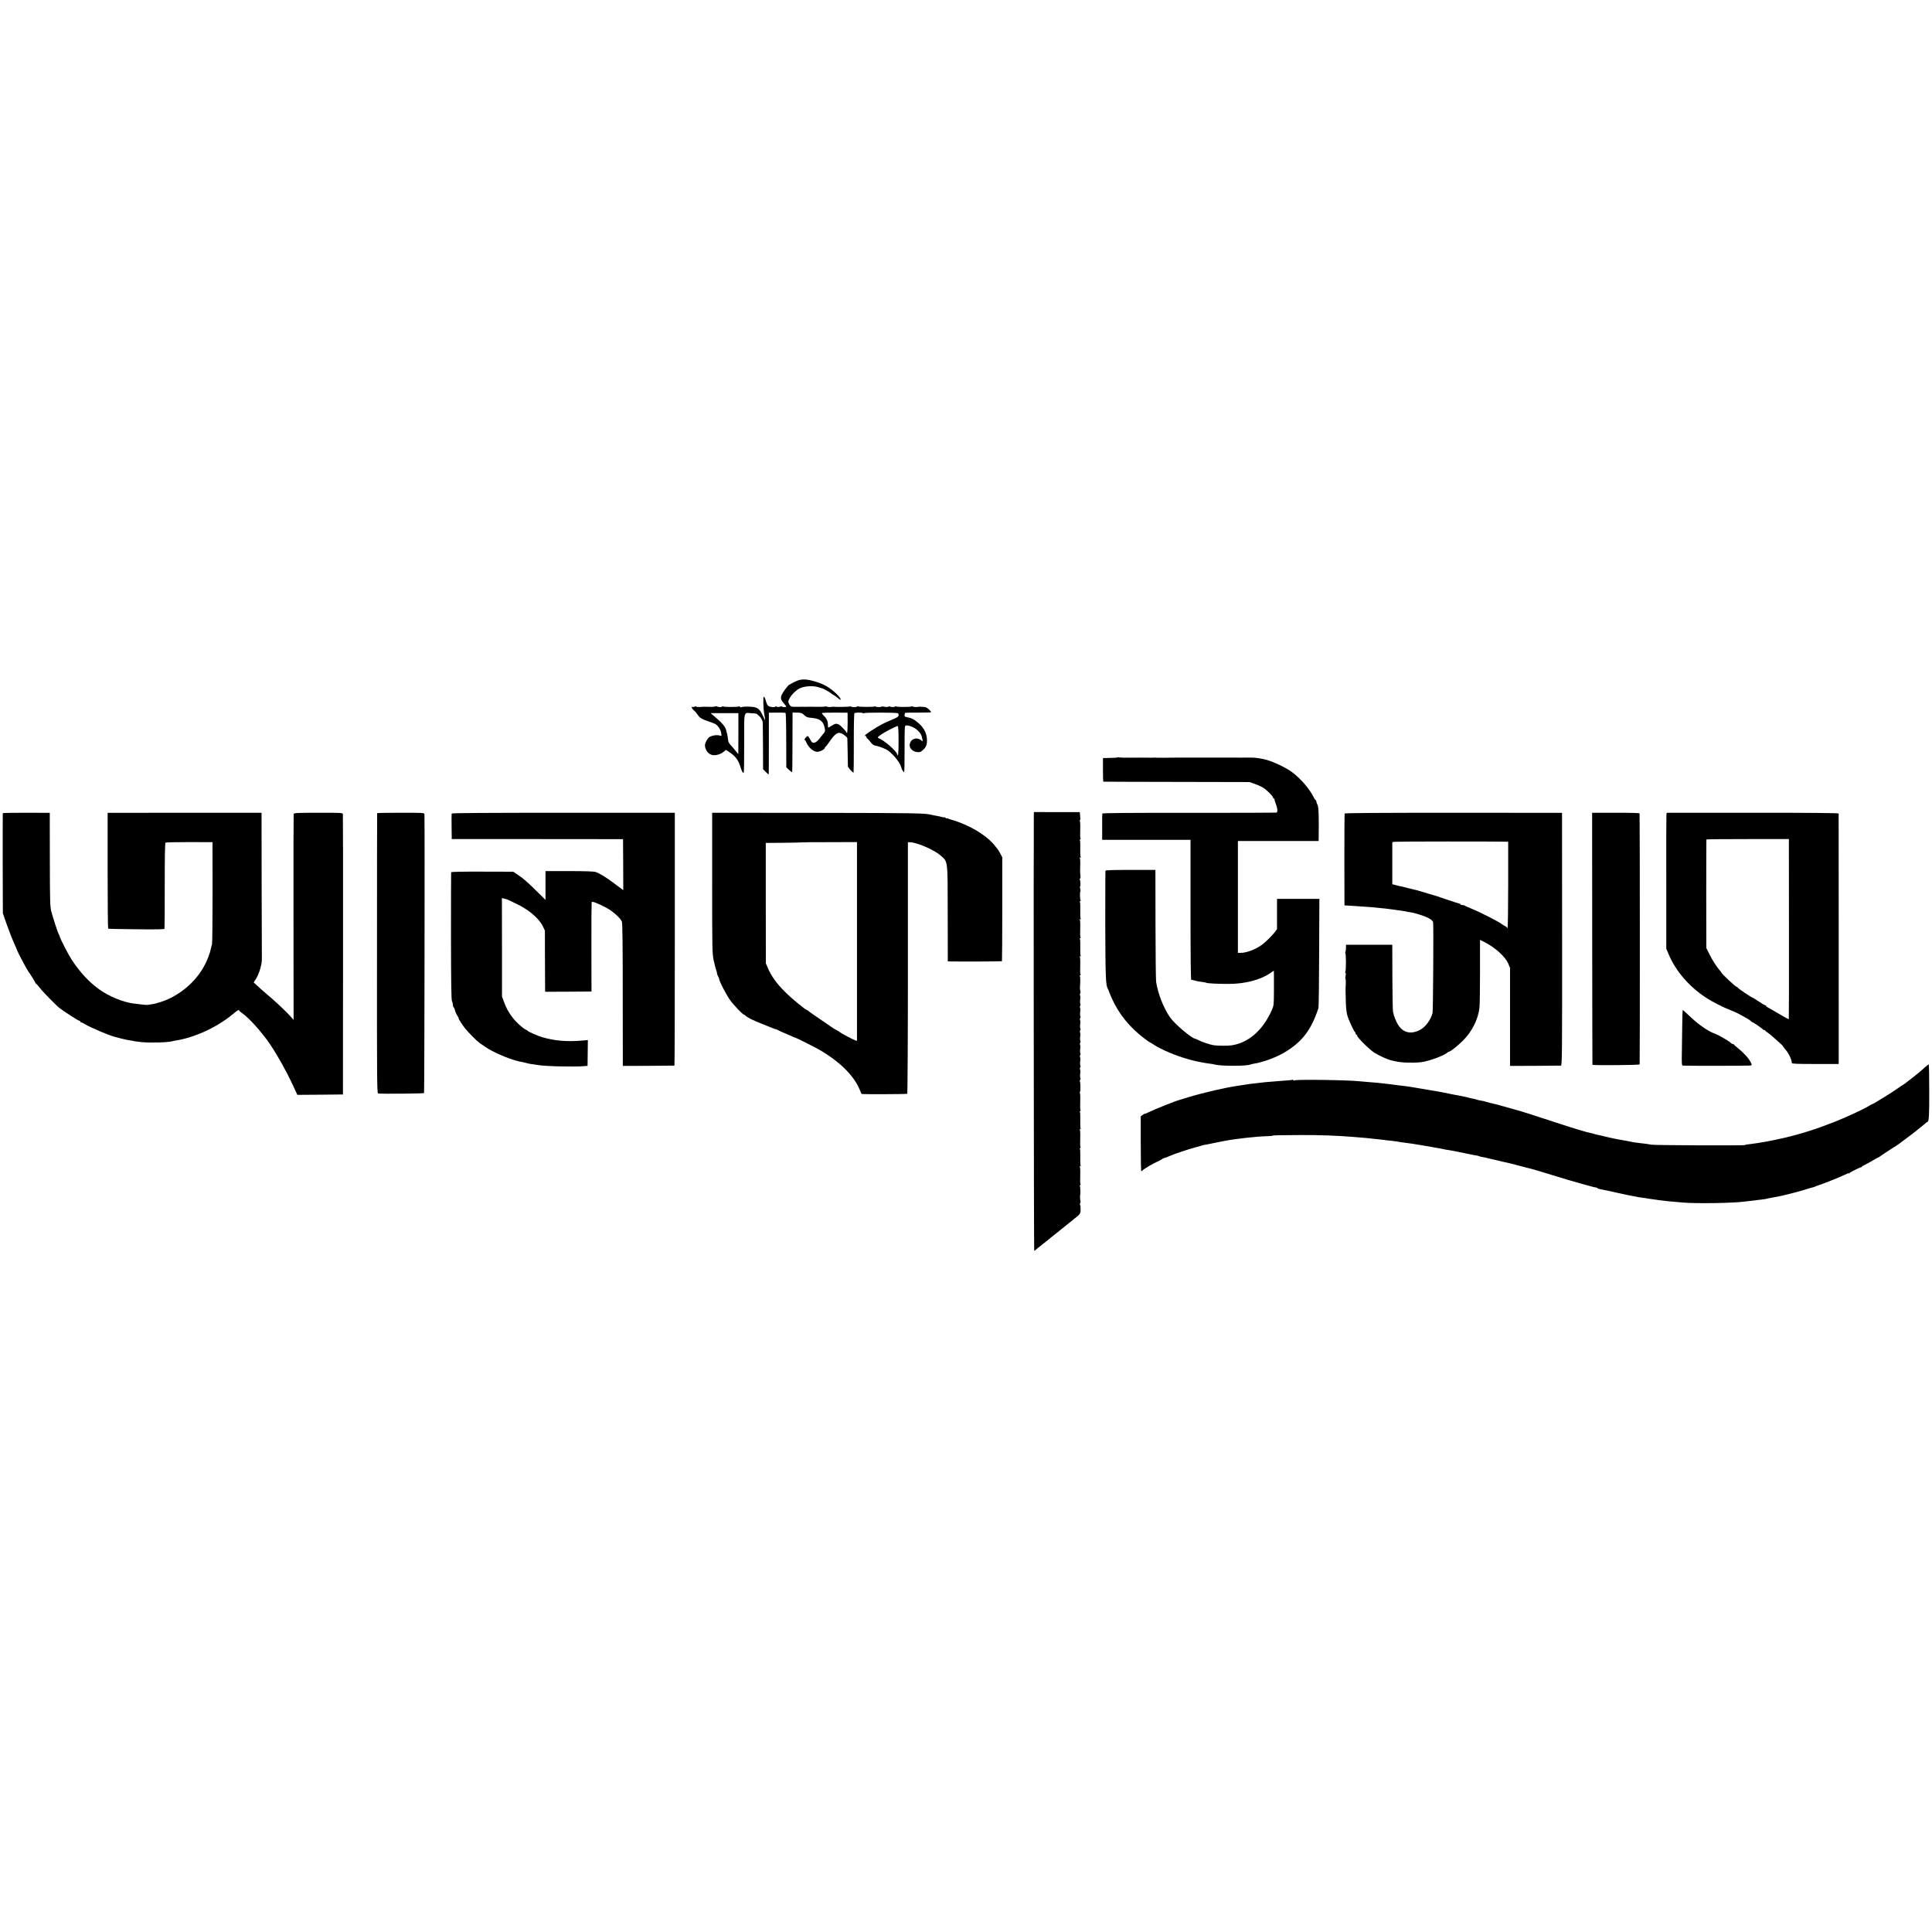 <?xml version="1.0" standalone="no"?>
<!DOCTYPE svg PUBLIC "-//W3C//DTD SVG 20010904//EN"
 "http://www.w3.org/TR/2001/REC-SVG-20010904/DTD/svg10.dtd">
<svg version="1.0" xmlns="http://www.w3.org/2000/svg"
 width="2504pt" height="2504pt" viewBox="0 0 2504 2504"
 preserveAspectRatio="xMidYMid meet">
<g transform="translate(0,2504) scale(0.1,-0.1)"
fill="#000000" stroke="none">
<path d="M10367 16228 c-20 -4 -56 -18 -78 -30 -23 -13 -49 -27 -59 -32 -22
-12 -92 -108 -103 -142 -12 -34 -3 -63 33 -101 16 -18 30 -36 30 -40 0 -10
-47 -10 -56 0 -3 3 -16 2 -28 -3 -13 -4 -29 -4 -39 1 -10 6 -17 6 -17 1 0 -12
-61 -8 -87 6 -17 10 -25 25 -38 72 -8 30 -18 50 -27 50 -9 0 -5 -158 6 -216 2
-12 7 -39 10 -60 4 -35 4 -36 -6 -14 -46 104 -67 133 -113 150 -33 13 -149 16
-182 6 -15 -5 -23 -3 -23 4 0 6 -5 8 -11 5 -14 -10 -192 -10 -207 -1 -7 4 -12
4 -12 -1 0 -10 -52 -9 -68 1 -7 4 -17 4 -24 0 -6 -4 -41 -7 -77 -5 -75 2 -73
2 -124 -2 -21 -1 -41 1 -43 5 -3 4 -13 4 -22 -1 -9 -4 -23 -6 -30 -3 -19 6 2
-32 26 -50 10 -7 27 -26 38 -43 29 -46 53 -62 134 -90 41 -14 85 -31 98 -37
35 -18 74 -75 79 -118 l5 -38 -33 7 c-40 9 -106 -5 -133 -28 -10 -9 -27 -34
-37 -57 -15 -34 -16 -46 -7 -78 16 -51 49 -83 93 -92 44 -8 107 11 146 44 l28
23 38 -25 c87 -57 122 -105 153 -206 15 -49 29 -72 39 -66 4 3 7 176 6 386 0
434 -10 392 95 386 70 -4 61 -2 97 -33 26 -24 40 -49 49 -85 1 -5 2 -143 3
-308 l1 -299 35 -36 c20 -19 37 -35 38 -35 1 0 2 181 2 402 l0 401 103 1 c57
1 108 -1 113 -4 5 -3 9 -163 9 -355 l1 -350 35 -33 c20 -19 38 -32 40 -29 3 2
5 177 5 388 l1 384 59 -1 c53 -1 64 -5 92 -32 27 -26 42 -32 95 -36 111 -9
155 -44 172 -138 6 -29 3 -42 -14 -61 -12 -14 -37 -46 -56 -71 -37 -47 -73
-64 -95 -46 -7 6 -21 26 -30 45 -9 19 -21 35 -28 35 -14 -1 -52 -50 -39 -50 5
0 13 -8 16 -17 26 -72 88 -131 143 -137 32 -3 103 31 103 51 0 7 3 13 8 13 4
1 32 36 62 80 64 92 100 115 146 95 28 -12 73 -49 76 -63 0 -4 2 -83 4 -177 1
-93 3 -177 3 -185 1 -18 68 -93 74 -82 2 4 3 177 3 385 -1 219 3 381 8 384 15
9 89 10 109 1 9 -5 17 -5 17 -1 0 10 422 9 438 -1 7 -4 10 -17 8 -29 -2 -17
-23 -29 -93 -58 -98 -40 -149 -67 -265 -142 -72 -46 -93 -67 -68 -67 6 0 10
-7 10 -15 0 -8 4 -15 8 -15 5 0 23 -20 42 -44 26 -36 41 -46 74 -52 44 -7 135
-44 162 -66 86 -70 159 -168 169 -228 2 -13 27 -50 33 -50 4 0 7 136 6 303 0
299 0 303 20 305 40 3 112 -28 150 -65 40 -39 52 -62 61 -116 6 -29 5 -30 -12
-15 -63 55 -153 18 -153 -64 0 -40 44 -80 93 -85 39 -5 48 -1 80 27 43 37 56
78 50 150 -6 72 -41 138 -104 194 -56 50 -91 69 -151 80 -32 6 -37 10 -34 29
3 12 5 24 5 27 1 3 77 5 171 4 93 -1 170 2 170 6 0 3 -15 20 -32 37 -24 22
-43 31 -69 31 -21 1 -41 2 -45 3 -5 1 -11 0 -14 -1 -14 -6 -80 -4 -80 3 0 5
-5 5 -11 2 -14 -10 -192 -10 -207 -1 -7 4 -12 4 -12 -1 0 -9 -52 -9 -66 0 -6
3 -16 2 -23 -2 -7 -5 -28 -5 -47 -1 -18 4 -36 5 -39 2 -9 -9 -75 -8 -75 1 0 5
-5 5 -11 1 -14 -8 -204 -8 -219 1 -5 3 -10 3 -10 -2 0 -4 -18 -8 -40 -8 -22 0
-40 4 -40 8 0 5 -5 5 -11 1 -10 -6 -188 -9 -214 -4 -5 1 -12 1 -15 0 -14 -6
-80 -4 -80 3 0 5 -5 5 -11 1 -6 -4 -57 -6 -113 -5 -55 1 -107 2 -113 1 -33 -1
-50 -2 -68 0 -11 0 -48 0 -81 -1 -70 -2 -79 2 -98 40 -13 24 -12 31 1 59 26
53 87 116 139 141 57 29 176 36 237 15 20 -7 40 -13 43 -13 12 2 111 -52 131
-71 12 -11 26 -20 30 -20 4 -1 24 -14 43 -30 19 -17 38 -30 42 -30 15 0 -14
44 -53 80 -86 79 -158 122 -264 154 -91 28 -153 36 -208 24z m619 -556 c0 -73
-4 -132 -8 -132 -4 0 -8 3 -8 8 -1 12 -74 89 -97 101 -32 16 -49 14 -93 -14
-22 -14 -42 -25 -45 -25 -3 0 -5 17 -5 39 0 45 -17 81 -54 116 -15 14 -25 28
-23 33 3 4 79 7 169 6 l163 -1 1 -131z m-1416 -141 l-1 -266 -20 25 c-50 61
-63 77 -86 102 -18 18 -26 41 -29 75 -3 26 -7 55 -10 63 -3 8 -8 25 -10 38
-10 52 -52 102 -167 198 l-37 31 180 0 180 0 0 -266z m2076 -91 c0 -174 -5
-220 -20 -172 -15 47 -171 180 -240 206 -17 6 -13 12 30 43 50 36 199 113 219
113 7 0 11 -61 11 -190z"/>
<path d="M14487 15224 c-3 -3 -47 -7 -99 -7 l-93 -2 0 -152 c0 -84 2 -153 5
-154 3 -1 430 -2 950 -3 l945 -2 65 -23 c36 -12 83 -33 105 -46 47 -27 135
-114 135 -132 0 -7 5 -13 10 -13 6 0 9 -3 8 -7 -1 -5 4 -24 11 -43 30 -76 35
-127 13 -132 -9 -2 -520 -3 -1134 -3 -781 1 -1118 -2 -1121 -9 -2 -6 -3 -85
-2 -176 l0 -165 573 0 572 0 0 -907 c0 -599 3 -908 10 -908 15 0 17 0 52 -11
18 -5 56 -12 83 -15 28 -3 54 -8 58 -11 14 -9 165 -16 301 -15 206 1 402 53
527 138 l49 34 1 -52 c0 -29 0 -131 0 -226 -1 -167 -2 -176 -28 -235 -115
-259 -300 -421 -518 -455 -51 -8 -177 -7 -235 1 -44 6 -161 46 -204 69 -11 7
-27 13 -33 14 -52 9 -267 191 -328 278 -84 120 -158 309 -181 461 -4 27 -7
364 -8 750 l-1 700 -322 0 c-214 1 -324 -3 -326 -10 -1 -5 -2 -323 -2 -705 2
-674 6 -781 33 -825 4 -5 7 -12 8 -15 2 -11 17 -48 42 -105 93 -209 237 -386
434 -532 31 -24 59 -43 62 -43 3 0 24 -13 48 -29 96 -63 283 -143 438 -186 3
-1 23 -6 45 -13 22 -6 51 -13 65 -16 14 -3 50 -10 80 -16 30 -6 75 -13 100
-16 25 -3 52 -7 60 -10 67 -23 431 -23 469 0 4 3 25 7 48 11 106 15 286 82
388 143 232 138 349 291 443 577 4 11 8 334 9 718 l3 697 -274 0 -275 0 0
-196 0 -196 -27 -37 c-31 -42 -127 -137 -168 -166 -87 -62 -201 -105 -278
-105 l-34 0 0 725 0 725 523 0 523 0 1 38 c4 277 0 402 -15 430 -9 17 -16 38
-16 47 0 8 -4 15 -8 15 -5 0 -19 21 -32 48 -51 103 -170 238 -280 319 -70 51
-223 125 -318 153 -60 18 -161 33 -207 31 -10 0 -257 -1 -285 0 -8 0 -80 0
-160 0 -80 0 -154 0 -165 0 -108 0 -342 0 -350 0 -92 -2 -262 -3 -270 -1 -5 1
-14 2 -20 1 -5 -1 -41 -2 -80 -1 -89 1 -67 1 -232 0 -78 -1 -146 1 -151 4 -5
3 -12 3 -15 0z"/>
<path d="M13399 14475 c-4 -292 0 -5638 5 -5643 4 -3 10 -2 14 4 4 5 39 34 77
64 39 30 77 60 85 67 8 8 58 48 110 89 52 42 104 83 115 92 11 10 54 44 95 77
107 84 105 82 105 147 0 31 -3 54 -7 51 -5 -2 -4 7 1 20 6 14 7 27 5 30 -5 5
-8 64 -4 80 5 20 2 106 -4 116 -4 6 -2 11 4 11 6 0 8 5 5 10 -6 10 -7 33 -4
162 1 31 -2 62 -7 69 -5 8 -3 10 6 4 8 -5 11 -4 7 2 -6 10 -8 72 -6 159 1 29
-1 57 -5 63 -4 6 -2 11 4 11 6 0 8 5 5 10 -6 10 -7 33 -4 162 1 31 -2 62 -7
69 -5 8 -3 10 6 4 8 -5 11 -4 7 2 -6 10 -8 72 -6 159 1 29 -1 57 -5 63 -4 6
-2 11 4 11 6 0 8 5 5 10 -6 10 -7 33 -4 162 1 31 -2 62 -7 69 -4 7 -3 10 2 6
9 -5 10 114 0 138 -3 8 -1 17 4 20 5 3 6 16 1 28 -4 12 -4 36 -1 52 3 17 3 40
-1 52 -5 12 -4 25 1 28 5 3 6 16 1 28 -4 12 -4 36 -1 52 3 17 3 40 -1 52 -5
12 -4 25 1 28 5 3 6 16 1 28 -4 12 -4 36 -1 52 3 17 3 40 -1 52 -5 12 -4 25 1
28 5 3 6 16 1 28 -4 12 -4 36 -1 52 3 17 3 40 -1 52 -5 12 -4 25 1 28 5 3 6
16 1 28 -4 12 -4 36 -1 52 3 17 3 40 -1 52 -5 12 -4 25 1 28 5 3 6 16 1 28 -4
12 -4 36 -1 52 3 17 3 40 -1 52 -5 12 -4 25 1 28 5 3 6 16 1 28 -4 12 -4 36
-1 52 3 17 3 40 -1 52 -5 12 -4 25 1 28 5 3 6 16 2 28 -4 12 -6 37 -5 55 6 72
5 130 -1 141 -4 6 -2 11 4 11 6 0 8 5 5 10 -6 10 -7 33 -4 162 1 31 -2 62 -7
69 -5 8 -3 10 6 4 8 -5 11 -4 7 2 -6 10 -8 72 -6 159 1 29 -1 57 -5 63 -4 6
-2 11 4 11 6 0 8 5 5 10 -6 10 -7 33 -4 162 1 31 -2 62 -7 69 -5 8 -3 10 6 4
8 -5 11 -4 7 2 -6 10 -8 72 -6 159 1 29 -1 57 -5 63 -4 6 -2 11 4 11 6 0 8 5
5 10 -8 14 -11 108 -3 116 4 3 2 19 -2 35 -5 16 -5 29 -2 29 9 0 6 75 -3 89
-3 5 -1 12 4 15 5 4 7 19 4 34 -2 15 -4 45 -4 67 0 22 1 66 2 97 1 31 -2 62
-7 69 -5 8 -3 10 6 4 8 -5 11 -4 7 2 -6 10 -8 72 -6 159 1 29 -1 57 -5 63 -4
6 -2 11 4 11 6 0 8 5 5 10 -6 10 -7 33 -4 162 1 31 -2 62 -7 69 -4 7 -3 10 2
6 5 -3 7 18 4 51 l-5 56 -298 0 -297 1 -1 -40z"/>
<path d="M36 14501 c-1 -4 -1 -296 -1 -651 l2 -645 27 -80 c15 -44 31 -89 36
-100 4 -11 18 -47 30 -80 12 -33 30 -78 40 -100 34 -77 50 -115 51 -120 2 -13
125 -247 142 -269 33 -46 97 -149 97 -157 0 -5 4 -9 8 -9 4 0 26 -24 47 -52
34 -46 216 -233 257 -263 53 -42 245 -165 256 -165 6 0 12 -4 12 -10 0 -5 5
-10 11 -10 7 0 33 -13 58 -28 68 -41 296 -138 371 -158 8 -2 51 -13 95 -25 44
-11 96 -22 115 -24 19 -2 35 -4 35 -5 0 -3 41 -9 105 -16 111 -12 355 -5 402
11 7 2 31 7 53 10 38 5 144 31 175 42 8 4 20 7 25 8 6 2 48 17 95 35 153 59
323 159 438 256 60 51 82 64 82 47 0 -5 17 -19 37 -33 89 -61 252 -242 360
-400 98 -144 212 -348 298 -533 l59 -127 296 2 295 3 1 1810 c1 996 0 1817 -2
1826 -4 14 -40 16 -319 15 -276 0 -315 -2 -319 -16 -2 -8 -3 -612 -2 -1342 l1
-1327 -23 27 c-70 81 -207 210 -366 343 -16 13 -51 45 -78 70 l-50 46 25 39
c45 67 85 201 81 272 -1 17 -2 450 -3 960 l-1 928 -997 0 -998 -1 0 -748 c0
-412 3 -751 7 -753 4 -3 169 -6 367 -8 266 -3 361 -1 363 7 2 7 4 259 3 560 0
365 3 551 10 556 5 4 145 7 310 7 l299 -1 1 -650 c0 -357 -3 -660 -7 -673 -4
-12 -10 -33 -12 -45 -11 -50 -15 -65 -37 -122 -84 -226 -262 -417 -494 -533
-69 -34 -181 -71 -240 -78 -22 -3 -44 -7 -50 -8 -9 -3 -97 6 -187 18 -136 18
-318 94 -442 183 -135 97 -253 225 -360 390 -46 72 -138 251 -151 293 -4 14
-11 30 -15 35 -9 12 -72 205 -96 295 -15 58 -17 132 -18 670 l-1 605 -303 1
c-167 0 -304 -2 -306 -5z"/>
<path d="M4888 14501 c-1 -3 -2 -821 -2 -1818 -1 -1612 0 -1812 14 -1815 30
-7 589 -2 596 5 5 5 10 3488 5 3613 -1 20 -5 20 -306 20 -168 0 -306 -2 -307
-5z"/>
<path d="M5854 14496 c-2 -6 -2 -83 -1 -171 l2 -160 1110 0 1110 -1 2 -330 1
-331 -105 78 c-113 86 -199 139 -252 157 -23 8 -131 12 -342 12 l-309 0 0
-187 0 -186 -92 91 c-156 153 -190 183 -272 238 l-54 36 -401 1 c-260 1 -402
-2 -404 -8 -1 -5 -2 -379 -2 -830 1 -610 4 -826 13 -842 7 -12 12 -33 12 -47
0 -14 4 -27 9 -31 5 -3 13 -20 17 -37 3 -18 17 -49 30 -70 14 -21 22 -38 19
-38 -7 0 47 -83 86 -133 35 -44 155 -165 181 -182 9 -5 42 -28 74 -51 100 -70
308 -160 439 -190 30 -7 57 -13 83 -18 13 -3 31 -7 40 -10 9 -3 37 -7 62 -10
25 -3 55 -8 68 -10 81 -16 462 -25 592 -14 l45 4 2 167 2 167 -82 -7 c-191
-16 -350 -2 -505 43 -55 15 -183 71 -192 83 -3 3 -17 12 -32 20 -42 22 -121
95 -165 153 -52 68 -85 128 -113 208 l-24 65 0 638 -1 637 30 -6 c16 -4 36
-10 45 -14 8 -4 56 -26 105 -50 167 -78 302 -193 352 -298 l25 -53 1 -396 2
-397 275 1 c151 1 286 2 300 2 l26 1 -1 573 c-1 314 1 577 3 584 5 15 73 -11
187 -70 85 -45 187 -136 205 -183 8 -20 11 -312 11 -949 l1 -920 331 1 c183 1
335 2 338 3 3 1 5 738 5 1639 l0 1638 -1444 0 c-1004 0 -1445 -3 -1448 -10z"/>
<path d="M9230 13598 c0 -877 1 -912 20 -1006 12 -53 26 -110 33 -127 6 -16
11 -34 9 -38 -1 -4 5 -21 13 -37 9 -16 15 -31 15 -32 -5 -22 89 -205 144 -282
43 -60 163 -186 177 -186 4 0 14 -6 21 -13 25 -25 91 -58 211 -106 146 -59
182 -73 182 -70 0 2 14 -4 30 -13 17 -8 41 -20 55 -26 14 -5 47 -20 75 -32 61
-27 98 -43 105 -44 11 -2 257 -127 300 -152 266 -155 445 -333 521 -514 12
-30 24 -57 25 -58 4 -6 583 -4 592 2 5 3 9 738 9 1633 l0 1628 34 -2 c95 -5
312 -101 391 -172 95 -85 90 -47 91 -753 l1 -618 33 -1 c166 -3 665 0 669 3 2
3 4 307 4 676 l0 671 -23 43 c-12 24 -24 45 -27 48 -3 3 -18 23 -34 44 -92
124 -273 244 -481 321 -38 15 -81 28 -94 31 -13 3 -32 9 -43 15 -10 5 -18 7
-18 3 0 -3 -7 -1 -15 6 -8 7 -15 10 -15 7 0 -3 -15 -1 -32 4 -18 5 -49 12 -68
15 -19 3 -51 9 -70 14 -84 21 -204 23 -1487 25 l-1353 1 0 -908z m1877 -760
l0 -1288 -21 6 c-25 8 -189 94 -196 103 -3 3 -15 12 -27 19 -13 6 -33 18 -45
25 -13 6 -25 14 -28 17 -3 3 -72 50 -153 105 -81 54 -153 105 -159 112 -6 7
-15 13 -20 13 -18 0 -204 154 -288 239 -105 105 -172 199 -213 294 l-31 72 -1
780 0 780 228 2 c126 1 230 3 232 5 2 2 165 3 363 3 l359 1 0 -1288z"/>
<path d="M17427 14496 c-2 -6 -3 -276 -3 -600 l1 -590 30 -2 c17 -2 80 -6 140
-9 136 -8 218 -15 365 -31 68 -8 90 -11 137 -18 21 -3 58 -8 83 -12 24 -3 47
-7 50 -9 3 -1 25 -6 50 -9 65 -9 197 -52 247 -82 25 -14 45 -34 47 -47 7 -33
0 -1148 -7 -1175 -24 -92 -92 -183 -162 -220 -132 -68 -240 -32 -304 101 -16
34 -32 73 -35 87 -3 14 -8 36 -12 50 -3 14 -7 214 -8 445 l-1 420 -300 0 -300
0 0 -40 c-1 -22 -4 -45 -8 -51 -3 -6 -4 -14 0 -18 9 -9 10 -218 0 -238 -4 -10
-4 -18 2 -18 5 0 6 -14 1 -34 -4 -19 -5 -39 -1 -44 3 -6 5 -37 3 -69 -1 -32
-3 -62 -3 -68 5 -279 8 -308 49 -405 27 -66 67 -145 75 -148 4 -2 7 -10 7 -18
0 -8 5 -14 10 -14 6 0 10 -6 10 -14 0 -22 159 -179 221 -219 63 -39 178 -92
224 -101 17 -4 41 -9 55 -12 79 -18 225 -22 327 -11 99 12 299 85 341 124 7 7
18 13 23 13 17 0 109 73 180 143 116 115 198 277 214 428 4 35 7 247 7 471 l0
407 52 -26 c141 -71 272 -188 312 -278 l25 -58 0 -636 0 -636 322 1 c177 1
329 2 338 3 14 1 16 151 15 1639 l-1 1637 -1407 1 c-986 0 -1408 -3 -1411 -10z
m2092 -365 l28 -1 0 -555 c0 -306 -4 -558 -8 -561 -5 -3 -9 -1 -9 4 0 5 -11
14 -25 20 -14 7 -31 17 -38 23 -35 31 -298 164 -412 209 -33 13 -64 27 -69 32
-6 4 -20 8 -33 8 -13 0 -23 4 -23 9 0 5 -12 11 -27 14 -16 3 -41 11 -58 17
-16 6 -32 12 -35 12 -3 0 -16 5 -30 10 -14 5 -32 11 -40 13 -8 2 -40 13 -70
24 -30 11 -104 34 -165 51 -60 17 -117 34 -125 37 -8 3 -22 7 -30 8 -8 1 -51
12 -95 23 -44 12 -91 23 -105 26 -14 2 -32 6 -40 9 -8 3 -26 8 -40 11 l-25 5
0 273 0 273 35 5 c27 4 1305 5 1439 1z"/>
<path d="M20636 12876 c1 -897 2 -1633 3 -1636 2 -10 611 -5 612 5 4 34 3
3248 -1 3254 -3 4 -142 8 -310 7 l-305 0 1 -1630z"/>
<path d="M21598 14486 c-2 -12 -3 -408 -2 -881 l0 -860 32 -76 c91 -213 256
-407 470 -551 87 -59 230 -132 337 -173 39 -15 95 -41 125 -59 30 -17 67 -37
82 -45 15 -8 37 -22 47 -33 11 -10 23 -18 26 -18 10 0 130 -83 133 -92 2 -4
10 -8 18 -8 8 0 14 -4 14 -8 0 -4 12 -15 28 -24 15 -9 47 -35 72 -58 25 -23
64 -58 87 -78 24 -20 43 -40 43 -44 0 -4 13 -21 29 -39 42 -46 89 -145 83
-176 -2 -10 64 -13 303 -13 l305 0 1 53 c0 57 0 3175 -1 3193 0 7 -333 10
-1114 10 l-1114 0 -4 -20z m1588 -1489 c1 -642 0 -1167 -2 -1167 -6 0 -88 46
-172 96 -46 27 -92 53 -103 59 -10 5 -19 13 -19 17 0 5 -5 8 -10 8 -6 0 -44
23 -85 50 -41 28 -77 50 -81 50 -12 0 -194 123 -194 132 0 4 -6 8 -13 8 -13 0
-197 173 -197 185 0 3 -9 15 -20 27 -36 39 -97 134 -136 213 l-39 79 -1 700
c0 386 1 703 2 706 1 3 242 5 536 5 l533 0 1 -1168z"/>
<path d="M21803 11768 c-1 -101 -4 -263 -5 -361 -3 -151 -1 -177 12 -178 55
-4 863 -3 878 1 20 5 20 6 1 45 -22 46 -92 123 -164 180 -27 22 -51 43 -53 48
-2 4 -9 7 -17 7 -7 0 -18 7 -25 15 -10 12 -65 47 -150 93 -14 8 -46 22 -72 32
-75 28 -205 120 -303 214 -49 47 -92 85 -95 86 -3 0 -6 -82 -7 -182z"/>
<path d="M24954 11212 c-23 -20 -54 -48 -70 -62 -48 -41 -214 -170 -219 -170
-3 0 -35 -22 -72 -48 -38 -27 -115 -77 -173 -112 -58 -34 -115 -69 -127 -77
-13 -7 -26 -14 -30 -15 -5 0 -24 -11 -43 -23 -70 -43 -288 -144 -450 -208
-223 -88 -430 -154 -635 -202 -147 -35 -332 -69 -434 -81 -72 -8 -74 -9 -86
-15 -15 -8 -1153 -3 -1210 5 -27 4 -61 9 -75 12 -14 2 -50 6 -80 9 -30 4 -66
9 -80 11 -14 3 -45 9 -70 14 -25 5 -61 11 -80 15 -19 4 -44 8 -55 9 -20 3
-153 32 -230 52 -5 1 -21 4 -35 7 -14 3 -32 8 -40 11 -8 3 -26 8 -40 10 -54
10 -225 62 -445 134 -126 42 -232 77 -235 77 -3 1 -50 16 -105 34 -55 18 -107
34 -115 36 -8 2 -62 17 -120 34 -100 28 -189 53 -200 56 -72 16 -120 28 -140
35 -14 5 -42 12 -64 15 -21 3 -41 7 -45 10 -4 2 -18 6 -32 9 -47 10 -71 15
-87 20 -9 3 -28 7 -42 10 -14 3 -36 8 -50 11 -14 3 -40 8 -59 11 -18 3 -41 7
-50 9 -114 24 -176 36 -226 44 -33 6 -76 13 -95 16 -19 4 -46 8 -60 10 -14 2
-64 10 -112 19 -47 8 -110 18 -140 21 -29 3 -71 8 -93 11 -95 13 -79 11 -250
30 -16 1 -66 6 -110 9 -44 3 -96 8 -115 10 -153 17 -808 27 -847 13 -14 -5
-23 -4 -23 3 0 6 -4 8 -8 5 -8 -5 -32 -7 -222 -21 -125 -10 -171 -14 -210 -20
-19 -3 -60 -7 -90 -10 -30 -3 -77 -10 -105 -15 -27 -5 -68 -11 -90 -14 -145
-20 -452 -91 -630 -146 -55 -17 -107 -33 -115 -35 -46 -11 -325 -122 -402
-160 -25 -13 -48 -22 -50 -20 -2 2 -14 -5 -28 -15 l-25 -18 0 -356 c0 -196 3
-356 7 -356 4 0 13 6 20 14 20 20 137 88 188 110 25 11 52 26 61 33 8 7 20 13
26 13 6 0 35 11 64 24 68 30 239 87 344 116 44 11 87 24 95 27 8 3 18 5 22 5
4 -1 36 5 70 13 35 8 77 16 93 19 28 6 49 10 102 20 124 25 429 59 545 60 38
1 68 3 68 6 0 6 101 8 365 9 243 1 480 -7 680 -24 161 -13 203 -17 235 -21 19
-2 58 -6 85 -9 28 -3 64 -7 80 -9 17 -3 59 -8 95 -11 35 -4 73 -9 85 -11 11
-3 38 -7 60 -10 96 -12 162 -22 255 -38 14 -3 68 -12 120 -21 106 -18 180 -32
193 -36 1 0 11 -2 22 -3 23 -3 80 -14 110 -20 11 -2 66 -14 122 -25 56 -12
115 -24 132 -26 17 -2 35 -6 41 -10 6 -4 23 -8 38 -10 30 -5 47 -8 112 -25 25
-6 54 -13 65 -15 11 -2 49 -11 85 -20 36 -8 83 -19 105 -24 22 -5 76 -18 120
-31 44 -12 87 -23 95 -25 51 -11 164 -43 318 -92 98 -30 191 -59 207 -63 17
-4 101 -29 188 -54 87 -25 167 -46 177 -46 10 0 21 -4 24 -9 3 -5 20 -11 38
-14 27 -4 165 -34 238 -51 30 -8 166 -35 200 -41 19 -3 42 -8 50 -10 8 -2 35
-6 60 -9 25 -3 54 -7 65 -10 17 -3 65 -10 155 -22 85 -11 144 -17 305 -30 179
-15 649 -7 790 12 21 3 59 7 85 10 25 2 59 6 75 9 17 3 50 7 75 9 25 3 46 6
48 7 4 3 71 16 125 25 60 9 273 62 367 91 83 26 97 30 123 36 6 1 17 5 22 8 6
4 28 12 50 19 64 20 282 108 336 135 27 14 49 22 49 18 0 -5 4 -3 8 2 9 12
144 79 155 77 4 -1 7 1 7 6 0 4 15 14 32 21 18 8 66 34 106 58 40 24 75 43 78
43 3 0 10 5 17 10 14 12 210 140 214 140 4 0 242 178 258 193 7 7 27 22 43 35
17 13 45 36 64 52 18 16 36 30 39 30 19 0 24 81 23 393 0 191 -3 349 -5 351
-2 3 -23 -12 -45 -32z"/>
</g>
</svg>
